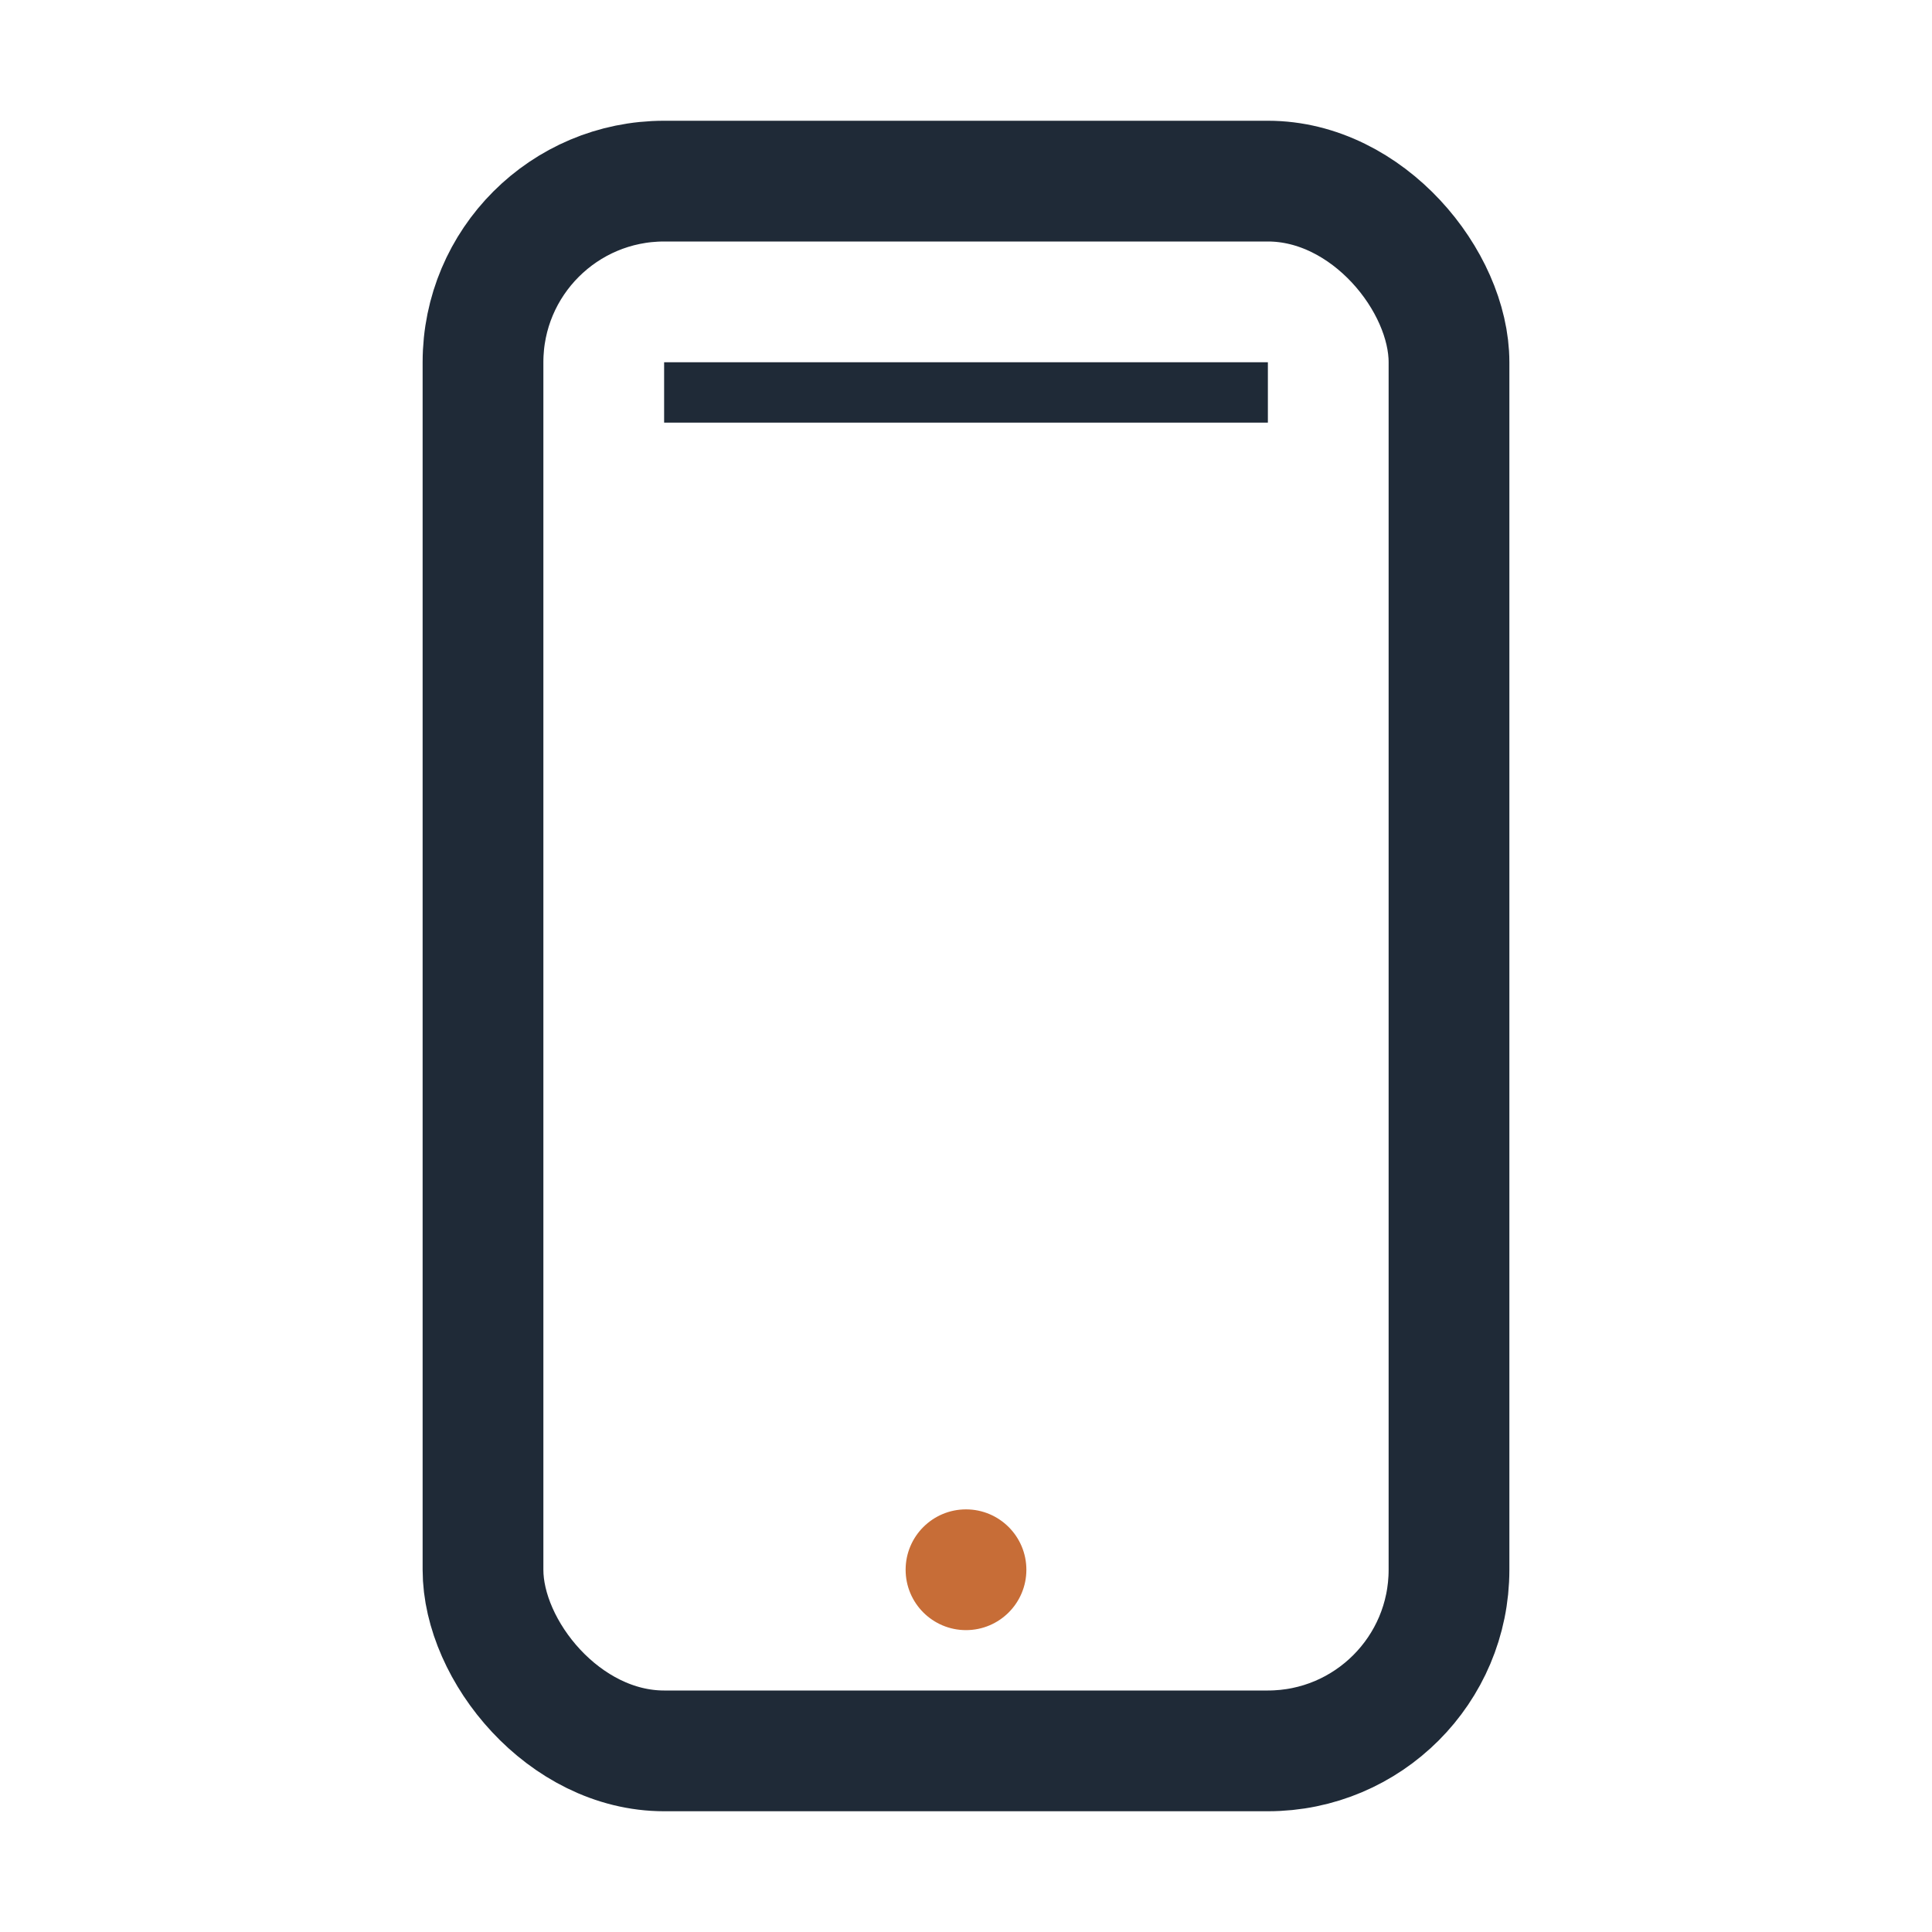 <?xml version="1.0" encoding="UTF-8"?>
<svg xmlns="http://www.w3.org/2000/svg" width="32" height="32" viewBox="0 0 32 32"><rect x="8" y="3" width="16" height="26" rx="3" fill="none" stroke="#1F2A37" stroke-width="2"/><rect x="11" y="6" width="10" height="1" fill="#1F2A37"/><circle cx="16" cy="26" r="1" fill="#C76D37"/></svg>